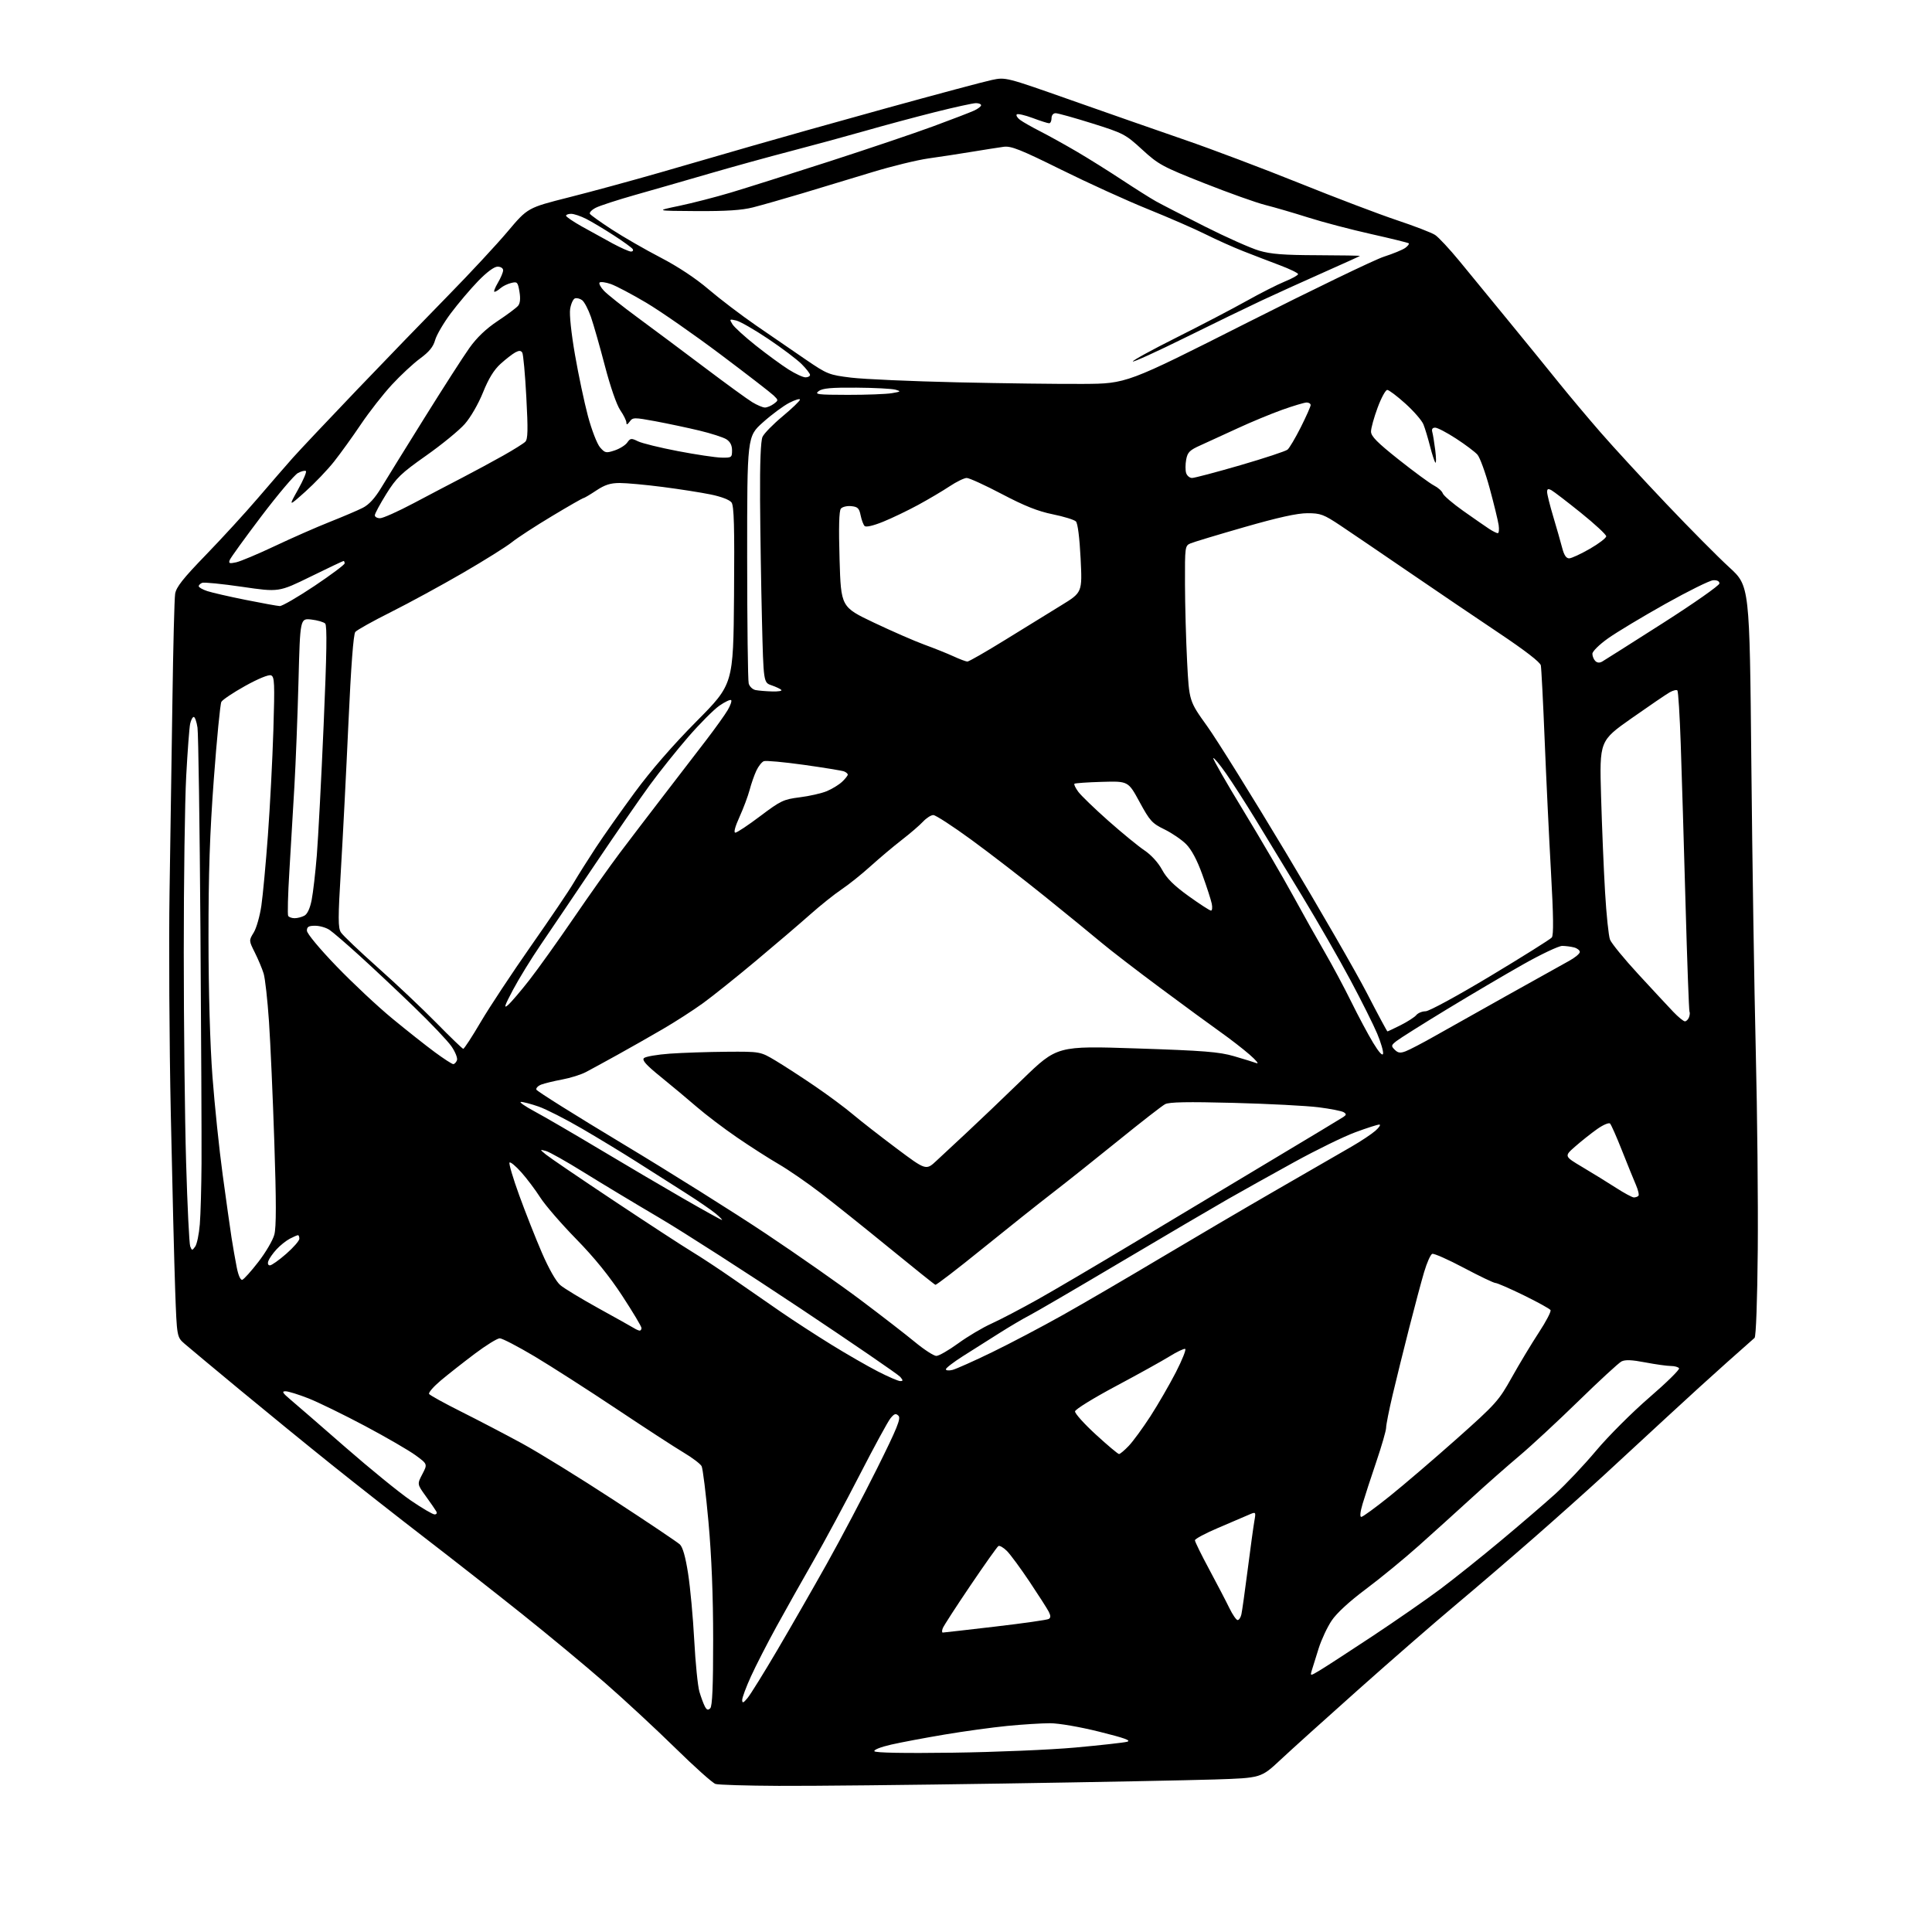 <?xml version="1.0" encoding="UTF-8" standalone="no"?>
<svg 
  version="1.1" 
  xmlns="http://www.w3.org/2000/svg" 
  xmlns:xlink="http://www.w3.org/1999/xlink" 
  xmlns:svg="http://www.w3.org/2000/svg"
  xmlns:rdf="http://www.w3.org/1999/02/22-rdf-syntax-ns#"
  xmlns:cc="http://creativecommons.org/ns#"
  xmlns:dc="http://purl.org/dc/elements/1.1/"
  viewBox="0 0 768 768"
  width="768"
  height="768"
>
<style>svg {background-color: white; }</style>"
<path stroke="none" fill="black" fill-rule="evenodd" d="M309.50,709.91C296.85,709.85 285.56,709.51 284.42,709.15C283.27,708.79 276.07,702.35 268.42,694.84C260.76,687.33 248.20,675.68 240.50,668.96C232.80,662.24 217.95,649.91 207.50,641.58C197.05,633.24 179.75,619.68 169.06,611.46C158.37,603.23 141.72,590.16 132.06,582.42C122.40,574.68 105.95,561.26 95.50,552.61C85.05,543.96 75.11,535.67 73.40,534.19C70.31,531.50 70.31,531.50 69.64,513.00C69.28,502.82 68.49,471.32 67.90,443.00C67.30,414.68 67.08,374.85 67.40,354.50C67.73,334.15 68.24,299.95 68.54,278.50C68.84,257.05 69.32,237.96 69.62,236.07C70.04,233.39 72.70,230.02 81.85,220.57C88.28,213.93 97.58,203.78 102.52,198.00C107.46,192.23 113.70,185.03 116.39,182.00C119.09,178.98 130.55,166.82 141.86,155.00C153.17,143.18 169.50,126.30 178.13,117.50C186.76,108.70 197.41,97.24 201.79,92.04C209.76,82.59 209.76,82.59 226.13,78.45C235.13,76.18 251.50,71.72 262.50,68.55C273.50,65.38 289.93,60.63 299.00,57.99C308.07,55.35 331.99,48.63 352.14,43.06C372.29,37.50 391.25,32.42 394.27,31.79C399.76,30.64 399.76,30.64 425.63,39.76C439.86,44.78 460.27,51.91 471.00,55.61C481.73,59.30 502.20,67.04 516.50,72.79C530.80,78.55 548.24,85.18 555.25,87.52C562.27,89.86 569.12,92.50 570.48,93.40C571.84,94.29 576.23,99.00 580.23,103.87C584.23,108.74 593.12,119.59 600.00,127.98C606.88,136.37 615.81,147.35 619.85,152.37C623.90,157.39 631.32,166.22 636.35,172.00C641.38,177.78 653.10,190.51 662.39,200.29C671.68,210.08 682.93,221.42 687.39,225.50C695.50,232.91 695.50,232.91 696.18,303.21C696.56,341.87 697.35,393.52 697.95,418.00C698.55,442.48 698.90,477.90 698.74,496.73C698.56,517.11 698.04,531.31 697.47,531.83C696.94,532.30 692.00,536.68 686.50,541.56C681.00,546.45 670.17,556.30 662.44,563.47C654.70,570.64 643.45,581.03 637.44,586.56C631.42,592.09 619.08,603.13 610.00,611.08C600.92,619.03 586.75,631.19 578.50,638.10C570.25,645.02 552.96,660.06 540.09,671.53C527.21,683.00 513.21,695.62 508.98,699.58C501.29,706.77 501.29,706.77 482.89,707.37C472.78,707.69 434.80,708.43 398.50,708.99C362.20,709.56 322.15,709.98 309.50,709.91zM378.85,696.72C395.71,696.49 417.60,695.57 427.50,694.67C437.40,693.77 446.62,692.74 448.00,692.39C449.87,691.90 447.10,690.90 437.00,688.39C429.23,686.45 420.92,685.02 417.42,685.01C414.08,685.01 406.43,685.49 400.42,686.08C394.42,686.67 383.20,688.21 375.50,689.51C367.80,690.80 358.23,692.60 354.24,693.51C350.09,694.46 347.24,695.58 347.59,696.15C347.98,696.77 359.40,696.98 378.85,696.72zM282.34,679.06C283.16,678.24 283.50,670.22 283.49,651.70C283.49,634.32 282.86,618.60 281.63,605.00C280.61,593.73 279.38,583.75 278.90,582.83C278.41,581.90 275.20,579.47 271.76,577.42C268.31,575.37 256.27,567.54 245.00,560.02C233.72,552.50 219.08,543.12 212.47,539.17C205.85,535.23 199.63,532.00 198.66,532.00C197.68,532.00 193.20,534.78 188.69,538.17C184.19,541.56 178.13,546.32 175.24,548.75C172.35,551.18 170.25,553.59 170.57,554.12C170.89,554.64 176.63,557.80 183.33,561.16C190.02,564.51 200.90,570.19 207.50,573.78C214.10,577.37 230.53,587.51 244.00,596.31C257.48,605.10 269.28,613.03 270.24,613.92C271.40,614.99 272.50,618.88 273.53,625.52C274.39,631.01 275.49,642.92 275.97,652.00C276.45,661.08 277.38,670.30 278.03,672.50C278.68,674.70 279.66,677.34 280.20,678.36C280.95,679.76 281.47,679.93 282.34,679.06zM297.15,675.00C298.30,673.62 303.61,665.08 308.95,656.00C314.29,646.92 323.20,631.40 328.74,621.50C334.28,611.60 343.23,594.62 348.63,583.78C356.65,567.67 358.21,563.82 357.15,562.78C356.10,561.74 355.51,561.93 353.99,563.78C352.96,565.04 347.45,575.17 341.74,586.28C336.03,597.40 327.74,612.80 323.33,620.50C318.91,628.20 312.32,639.94 308.67,646.58C305.02,653.23 300.45,662.14 298.52,666.39C296.58,670.64 295.01,674.87 295.03,675.81C295.06,677.15 295.50,676.99 297.15,675.00zM524.63,664.00C526.76,662.73 536.15,656.63 545.50,650.45C554.85,644.26 567.00,635.83 572.50,631.72C578.00,627.60 588.80,618.97 596.50,612.54C604.20,606.11 613.92,597.77 618.09,594.00C622.27,590.23 629.64,582.44 634.47,576.68C639.30,570.92 648.83,561.40 655.64,555.52C662.45,549.65 667.76,544.42 667.45,543.92C667.14,543.41 665.67,543.00 664.19,543.00C662.71,543.00 658.14,542.36 654.04,541.58C648.63,540.54 646.02,540.44 644.54,541.21C643.42,541.80 635.75,548.86 627.50,556.91C619.25,564.96 608.67,574.77 604.00,578.70C599.33,582.63 590.77,590.16 585.00,595.45C579.23,600.73 569.77,609.27 564.00,614.43C558.23,619.59 548.77,627.34 543.00,631.66C536.40,636.59 531.33,641.25 529.35,644.22C527.61,646.81 525.30,651.76 524.20,655.22C523.11,658.67 521.89,662.58 521.49,663.90C520.77,666.31 520.77,666.31 524.63,664.00zM374.78,648.97C375.18,648.96 384.57,647.89 395.65,646.59C406.73,645.30 416.30,643.93 416.90,643.56C417.71,643.06 417.70,642.28 416.90,640.69C416.29,639.49 412.85,634.12 409.27,628.76C405.69,623.41 401.63,617.90 400.26,616.53C398.88,615.16 397.36,614.28 396.88,614.58C396.39,614.87 391.39,621.94 385.75,630.27C380.11,638.60 375.18,646.22 374.78,647.21C374.39,648.19 374.39,648.99 374.78,648.97zM491.98,644.00C492.52,644.00 493.19,642.99 493.47,641.75C493.75,640.51 494.88,632.52 495.97,624.00C497.06,615.48 498.25,606.79 498.62,604.69C499.28,600.88 499.28,600.88 496.30,602.19C494.67,602.91 489.20,605.25 484.16,607.39C479.12,609.53 475.00,611.74 475.00,612.29C475.00,612.84 477.56,618.06 480.70,623.89C483.83,629.73 487.44,636.64 488.70,639.25C489.97,641.86 491.45,644.00 491.98,644.00zM541.13,603.00C541.69,603.00 546.78,599.29 552.44,594.75C558.10,590.21 570.10,579.93 579.12,571.91C594.72,558.02 595.76,556.85 601.00,547.48C604.02,542.07 608.85,534.06 611.72,529.68C614.60,525.30 616.68,521.30 616.36,520.78C616.04,520.25 611.25,517.62 605.73,514.91C600.20,512.21 595.13,510.00 594.45,510.00C593.78,510.00 588.12,507.29 581.88,503.98C575.64,500.67 569.99,498.17 569.33,498.43C568.66,498.68 567.21,501.95 566.10,505.70C564.99,509.44 562.31,519.48 560.14,528.00C557.96,536.52 555.02,548.45 553.59,554.50C552.16,560.55 551.00,566.42 551.00,567.55C551.00,568.67 549.25,574.75 547.11,581.05C544.97,587.35 542.52,594.86 541.67,597.75C540.71,600.97 540.50,603.00 541.13,603.00zM172.75,602.00C173.56,602.00 173.83,601.49 173.40,600.75C173.01,600.06 171.14,597.36 169.25,594.74C165.81,589.97 165.81,589.97 167.89,585.99C169.97,582.00 169.97,582.00 165.23,578.52C162.63,576.61 153.60,571.37 145.16,566.88C136.72,562.39 126.59,557.45 122.66,555.89C118.72,554.34 114.60,553.06 113.50,553.05C111.90,553.04 112.31,553.72 115.50,556.40C117.70,558.25 127.51,566.75 137.29,575.30C147.08,583.85 158.75,593.35 163.24,596.42C167.72,599.49 172.00,602.00 172.75,602.00zM444.83,578.00C445.26,578.00 447.00,576.54 448.70,574.75C450.41,572.96 454.27,567.67 457.30,563.00C460.32,558.33 464.87,550.45 467.42,545.51C469.96,540.56 471.62,536.37 471.12,536.21C470.61,536.04 467.80,537.38 464.88,539.20C461.95,541.01 452.35,546.34 443.53,551.04C434.72,555.73 427.43,560.23 427.34,561.04C427.24,561.84 430.96,565.99 435.61,570.25C440.25,574.51 444.40,578.00 444.83,578.00zM357.84,549.00C359.03,549.00 359.04,548.75 357.87,547.34C357.12,546.43 339.18,534.13 318.00,520.01C296.82,505.90 271.62,489.71 262.00,484.04C252.38,478.38 238.88,470.25 232.00,465.97C225.12,461.69 218.38,457.90 217.00,457.53C214.50,456.87 214.50,456.87 217.00,458.94C218.38,460.08 230.53,468.35 244.00,477.31C257.48,486.28 271.43,495.37 275.00,497.53C278.57,499.68 286.00,504.58 291.50,508.41C297.00,512.24 305.55,518.15 310.50,521.56C315.45,524.96 324.45,530.81 330.50,534.54C336.55,538.28 344.86,543.06 348.97,545.17C353.08,547.28 357.07,549.00 357.84,549.00zM378.64,544.56C380.08,544.19 387.17,541.03 394.39,537.52C401.60,534.02 414.25,527.36 422.50,522.73C430.75,518.10 448.07,507.99 461.00,500.27C473.93,492.56 494.85,480.27 507.50,472.97C520.15,465.67 533.53,457.95 537.24,455.81C540.94,453.68 545.22,450.83 546.74,449.50C548.26,448.16 548.97,447.05 548.32,447.03C547.67,447.01 543.39,448.38 538.82,450.07C534.24,451.75 523.30,457.10 514.50,461.94C505.70,466.78 493.77,473.44 488.00,476.73C482.23,480.03 463.06,491.29 445.41,501.76C427.77,512.23 411.45,521.75 409.16,522.92C406.87,524.09 401.51,527.24 397.25,529.94C392.99,532.63 386.46,536.76 382.75,539.11C379.04,541.47 376.00,543.81 376.00,544.31C376.00,544.81 377.19,544.92 378.64,544.56zM372.21,539.00C373.21,539.00 377.11,536.76 380.88,534.02C384.64,531.28 390.60,527.74 394.11,526.16C397.63,524.57 405.90,520.24 412.50,516.54C419.10,512.84 436.65,502.50 451.50,493.58C466.35,484.65 490.65,470.08 505.50,461.19C520.35,452.31 533.17,444.58 534.00,444.02C535.24,443.18 535.27,442.85 534.15,442.13C533.40,441.65 528.90,440.76 524.15,440.16C519.39,439.56 504.21,438.77 490.41,438.41C472.05,437.93 464.74,438.07 463.14,438.93C461.93,439.57 453.62,446.04 444.66,453.30C435.70,460.56 423.90,469.95 418.44,474.16C412.97,478.37 400.40,488.38 390.50,496.39C380.60,504.41 372.20,510.86 371.83,510.73C371.46,510.61 363.23,504.02 353.54,496.10C343.85,488.18 331.55,478.35 326.21,474.25C320.87,470.15 313.35,464.97 309.50,462.74C305.65,460.51 298.23,455.75 293.00,452.17C287.77,448.59 280.57,443.13 277.00,440.04C273.43,436.95 266.98,431.57 262.68,428.08C256.88,423.39 255.14,421.46 255.97,420.62C256.59,420.01 261.24,419.20 266.30,418.84C271.36,418.48 281.52,418.15 288.87,418.09C302.24,418.00 302.24,418.00 308.37,421.66C311.74,423.68 318.77,428.24 324.00,431.81C329.23,435.38 335.98,440.39 339.00,442.95C342.02,445.51 349.82,451.59 356.31,456.45C368.12,465.30 368.12,465.30 372.31,461.37C374.62,459.22 380.10,454.11 384.50,450.02C388.90,445.93 398.74,436.54 406.36,429.15C420.21,415.72 420.21,415.72 451.86,416.77C478.55,417.65 484.60,418.13 490.50,419.84C494.35,420.96 498.40,422.21 499.50,422.62C500.60,423.04 499.36,421.51 496.74,419.23C494.12,416.95 488.94,412.94 485.24,410.32C481.53,407.70 470.78,399.82 461.35,392.81C451.91,385.80 441.34,377.67 437.85,374.73C434.36,371.79 424.30,363.58 415.50,356.48C406.70,349.38 393.46,339.17 386.08,333.79C378.70,328.40 371.92,324.00 371.01,324.00C370.09,324.00 368.26,325.18 366.92,326.61C365.59,328.05 361.80,331.31 358.50,333.86C355.20,336.41 349.62,341.11 346.09,344.30C342.57,347.49 337.40,351.63 334.59,353.51C331.79,355.38 326.12,359.91 322.00,363.57C317.88,367.23 308.18,375.52 300.45,381.98C292.72,388.45 283.27,396.01 279.45,398.78C275.63,401.55 268.45,406.18 263.50,409.06C258.55,411.95 250.45,416.55 245.50,419.29C240.55,422.03 234.89,425.12 232.93,426.15C230.97,427.19 226.69,428.53 223.43,429.13C220.17,429.74 216.45,430.64 215.17,431.13C213.89,431.62 213.01,432.53 213.21,433.14C213.42,433.76 228.87,443.45 247.54,454.68C266.22,465.91 291.85,482.00 304.50,490.44C317.15,498.88 334.15,510.78 342.27,516.89C350.39,522.99 360.04,530.46 363.71,533.49C367.38,536.52 371.21,539.00 372.21,539.00zM254.25,528.94C254.66,528.97 255.00,528.51 255.00,527.90C255.00,527.30 251.57,521.56 247.38,515.15C242.24,507.28 236.28,499.93 229.01,492.50C223.09,486.45 216.67,479.02 214.75,476.00C212.82,472.98 209.43,468.48 207.22,466.00C205.01,463.52 202.91,461.78 202.55,462.13C202.19,462.48 203.92,468.33 206.39,475.13C208.86,481.93 212.92,492.23 215.42,498.00C218.15,504.32 221.06,509.44 222.73,510.86C224.25,512.15 231.12,516.31 238.00,520.11C244.88,523.90 251.18,527.43 252.00,527.94C252.82,528.46 253.84,528.91 254.25,528.94zM96.33,508.73C96.97,508.52 99.86,505.31 102.73,501.59C105.61,497.87 108.46,493.02 109.05,490.80C109.84,487.89 109.84,477.62 109.05,454.13C108.46,436.18 107.50,414.52 106.92,406.00C106.34,397.48 105.39,388.93 104.80,387.00C104.21,385.07 102.64,381.34 101.32,378.69C98.91,373.88 98.91,373.88 100.86,370.69C101.94,368.94 103.30,364.12 103.90,360.00C104.50,355.88 105.67,343.27 106.50,332.00C107.33,320.73 108.31,301.95 108.67,290.28C109.24,271.41 109.14,268.99 107.72,268.45C106.79,268.09 102.58,269.82 97.47,272.66C92.71,275.31 88.44,278.17 87.99,279.01C87.54,279.85 86.20,293.58 85.01,309.52C83.39,331.34 82.86,347.02 82.88,373.00C82.90,394.35 83.50,415.32 84.46,428.00C85.31,439.27 87.13,456.82 88.52,467.00C89.90,477.18 91.49,488.43 92.04,492.00C92.60,495.57 93.53,500.89 94.11,503.81C94.75,507.05 95.62,508.96 96.33,508.73zM107.30,503.00C107.98,503.00 110.89,500.94 113.77,498.42C116.65,495.90 119.00,493.20 119.00,492.42C119.00,491.64 118.75,491.00 118.45,491.00C118.15,491.00 116.69,491.63 115.20,492.41C113.72,493.19 111.33,495.10 109.90,496.66C108.46,498.22 107.02,500.29 106.68,501.25C106.31,502.30 106.55,503.00 107.30,503.00zM77.58,495.55C78.28,494.61 79.11,490.61 79.43,486.66C79.75,482.72 80.05,471.85 80.11,462.50C80.17,453.15 79.97,411.30 79.68,369.50C79.38,327.70 78.85,291.59 78.51,289.25C78.16,286.91 77.49,285.00 77.02,285.00C76.55,285.00 75.90,286.24 75.58,287.75C75.26,289.26 74.55,298.60 74.02,308.50C73.48,318.40 73.04,349.90 73.05,378.50C73.05,407.10 73.47,444.69 73.98,462.04C74.48,479.38 75.22,494.41 75.61,495.43C76.28,497.17 76.40,497.18 77.58,495.55zM286.99,484.96C287.27,484.94 286.15,483.80 284.50,482.42C282.85,481.04 277.23,477.20 272.00,473.88C266.77,470.57 258.23,465.13 253.00,461.80C247.78,458.47 238.10,452.59 231.50,448.74C224.90,444.89 217.07,440.90 214.09,439.87C211.12,438.84 207.97,438.01 207.09,438.03C206.22,438.04 208.65,439.74 212.50,441.81C216.35,443.87 227.82,450.55 238.00,456.64C248.18,462.74 263.25,471.61 271.49,476.36C279.74,481.11 286.72,484.98 286.99,484.96zM649.49,476.00C650.14,476.00 650.95,475.72 651.29,475.37C651.64,475.03 651.21,473.12 650.35,471.12C649.48,469.13 647.00,463.00 644.82,457.50C642.65,452.00 640.49,447.11 640.03,446.64C639.56,446.16 637.25,447.15 634.84,448.86C632.45,450.55 628.53,453.67 626.13,455.78C621.75,459.62 621.75,459.62 629.13,464.00C633.18,466.41 639.16,470.09 642.41,472.19C645.65,474.28 648.84,476.00 649.49,476.00zM180.17,423.00C180.66,423.00 181.33,422.31 181.65,421.47C181.97,420.63 180.99,418.15 179.46,415.94C177.93,413.73 171.21,406.66 164.53,400.22C157.85,393.77 148.14,384.64 142.94,379.93C137.75,375.21 132.39,370.60 131.03,369.68C129.67,368.75 127.08,368.00 125.28,368.00C122.69,368.00 122.00,368.41 122.00,369.95C122.00,371.08 126.93,377.02 133.75,384.10C140.21,390.80 150.20,400.16 155.95,404.89C161.70,409.63 169.30,415.64 172.84,418.25C176.38,420.86 179.68,423.00 180.17,423.00zM549.79,418.85C549.96,417.94 548.91,414.34 547.44,410.85C545.97,407.36 541.20,397.80 536.82,389.62C532.45,381.43 523.79,366.36 517.58,356.12C511.37,345.88 503.06,332.22 499.13,325.78C495.19,319.33 489.90,311.09 487.37,307.47C484.84,303.86 482.56,301.11 482.30,301.37C482.04,301.62 487.40,310.99 494.22,322.17C501.03,333.35 509.92,348.57 513.98,356.00C518.04,363.43 523.76,373.63 526.70,378.68C529.63,383.73 534.33,392.51 537.12,398.18C539.91,403.86 543.83,411.20 545.83,414.50C548.14,418.31 549.58,419.90 549.79,418.85zM558.76,417.90C560.25,417.34 565.29,414.71 569.98,412.06C574.67,409.41 587.73,402.07 599.00,395.76C610.27,389.45 621.41,383.24 623.75,381.96C626.09,380.68 628.00,379.09 628.00,378.43C628.00,377.77 626.99,376.96 625.75,376.63C624.51,376.30 622.38,376.02 621.00,376.01C619.62,376.01 612.65,379.30 605.50,383.34C598.35,387.37 584.62,395.46 575.00,401.31C565.38,407.17 556.44,412.79 555.15,413.81C552.98,415.52 552.92,415.78 554.43,417.29C555.73,418.58 556.63,418.71 558.76,417.90zM184.14,416.92C184.50,416.96 187.63,412.16 191.10,406.25C194.58,400.34 203.58,386.73 211.09,376.00C218.61,365.27 226.22,354.02 227.99,351.00C229.77,347.98 233.74,341.68 236.81,337.00C239.88,332.32 246.86,322.43 252.32,315.00C258.70,306.32 267.47,296.22 276.87,286.74C291.50,271.98 291.50,271.98 291.79,236.73C292.01,209.22 291.79,201.10 290.79,199.73C290.02,198.69 286.68,197.41 282.50,196.56C278.65,195.77 270.02,194.42 263.33,193.56C256.64,192.70 248.99,192.00 246.33,192.00C242.64,192.01 240.44,192.71 237.00,195.00C234.53,196.65 232.24,197.99 231.93,198.00C231.61,198.00 225.98,201.22 219.43,205.16C212.87,209.09 205.70,213.76 203.50,215.53C201.30,217.30 192.53,222.79 184.00,227.74C175.47,232.69 162.63,239.68 155.45,243.28C148.27,246.87 141.88,250.44 141.24,251.21C140.49,252.11 139.53,264.80 138.50,287.55C137.63,306.77 136.29,332.85 135.53,345.50C134.35,365.10 134.35,368.82 135.53,370.65C136.29,371.83 142.90,378.13 150.21,384.64C157.52,391.14 168.00,401.05 173.50,406.65C179.00,412.25 183.79,416.87 184.14,416.92zM551.53,410.00C551.70,410.00 554.06,408.88 556.78,407.52C559.50,406.15 562.30,404.35 562.99,403.52C563.68,402.68 565.34,402.00 566.69,402.00C568.06,402.00 579.42,395.82 592.46,387.98C605.29,380.27 616.27,373.38 616.86,372.67C617.62,371.75 617.53,364.24 616.53,346.44C615.76,332.72 614.63,309.12 614.02,294.00C613.41,278.88 612.72,265.60 612.50,264.49C612.24,263.22 606.11,258.50 595.79,251.60C586.83,245.61 570.73,234.70 560.00,227.36C549.27,220.02 537.12,211.76 533.00,209.01C526.17,204.46 524.98,204.01 519.73,204.01C515.70,204.00 508.14,205.67 494.73,209.52C484.15,212.56 474.49,215.47 473.25,216.00C471.05,216.93 471.00,217.32 471.05,232.23C471.07,240.63 471.46,254.52 471.90,263.10C472.71,278.69 472.71,278.69 479.82,288.60C483.73,294.04 497.85,316.73 511.20,339.00C524.55,361.27 539.02,386.36 543.35,394.75C547.68,403.14 551.36,410.00 551.53,410.00zM669.78,406.00C670.33,406.00 671.06,405.28 671.40,404.41C671.73,403.54 671.82,402.52 671.60,402.16C671.38,401.80 670.67,382.38 670.02,359.00C669.37,335.62 668.52,307.18 668.12,295.79C667.73,284.39 667.13,274.80 666.79,274.46C666.45,274.12 665.10,274.44 663.79,275.17C662.48,275.90 655.65,280.55 648.61,285.50C635.82,294.50 635.82,294.50 636.45,316.50C636.80,328.60 637.51,345.77 638.04,354.66C638.56,363.56 639.44,372.03 640.00,373.50C640.56,374.97 645.62,381.16 651.26,387.27C656.89,393.38 663.13,400.09 665.13,402.19C667.13,404.29 669.22,406.00 669.78,406.00zM201.96,399.50C203.22,398.40 207.06,393.90 210.49,389.50C213.92,385.10 221.80,374.07 228.00,365.00C234.19,355.93 242.49,344.23 246.42,339.00C250.36,333.77 258.26,323.43 263.98,316.00C269.70,308.57 277.27,298.72 280.81,294.10C284.35,289.47 288.15,284.17 289.25,282.30C290.35,280.44 290.98,278.64 290.64,278.31C290.31,277.98 288.21,278.97 285.98,280.51C283.75,282.06 278.19,287.64 273.62,292.91C269.05,298.18 262.18,306.77 258.36,312.00C254.53,317.23 244.74,331.40 236.60,343.50C228.47,355.60 218.73,370.00 214.98,375.50C211.22,381.00 206.24,389.10 203.91,393.50C200.53,399.87 200.13,401.09 201.96,399.50zM117.12,365.00C118.23,365.00 119.97,364.55 120.99,364.00C122.18,363.37 123.23,361.10 123.89,357.75C124.46,354.86 125.38,346.88 125.94,340.00C126.49,333.12 127.72,309.83 128.65,288.23C129.89,259.84 130.06,248.66 129.27,247.87C128.67,247.27 126.18,246.55 123.74,246.27C119.31,245.78 119.31,245.78 118.66,270.64C118.30,284.31 117.57,303.15 117.03,312.50C116.50,321.85 115.60,337.08 115.03,346.34C114.46,355.60 114.25,363.59 114.56,364.09C114.87,364.59 116.02,365.00 117.12,365.00zM481.38,361.98C481.86,361.99 482.00,360.76 481.70,359.25C481.39,357.74 479.71,352.52 477.94,347.65C475.83,341.81 473.63,337.70 471.48,335.55C469.69,333.76 465.81,331.12 462.86,329.68C457.98,327.31 457.09,326.33 452.99,318.79C448.49,310.50 448.49,310.50 438.03,310.80C432.28,310.96 427.36,311.31 427.10,311.56C426.84,311.82 427.54,313.26 428.65,314.77C429.76,316.27 435.13,321.45 440.59,326.29C446.04,331.12 452.50,336.41 454.95,338.05C457.62,339.84 460.42,342.92 461.95,345.75C463.80,349.18 466.69,352.04 472.50,356.22C476.90,359.38 480.89,361.97 481.38,361.98zM292.31,330.99C292.97,330.99 297.43,328.02 302.23,324.40C310.35,318.28 311.45,317.76 317.93,316.94C321.77,316.46 326.61,315.36 328.69,314.49C330.77,313.62 333.49,311.95 334.74,310.78C335.98,309.61 337.00,308.33 337.00,307.93C337.00,307.54 336.33,306.96 335.51,306.64C334.70,306.33 327.52,305.16 319.58,304.04C311.63,302.93 304.46,302.27 303.64,302.58C302.82,302.90 301.49,304.58 300.67,306.33C299.85,308.07 298.64,311.52 297.99,314.00C297.33,316.48 295.52,321.31 293.96,324.75C292.19,328.64 291.57,331.00 292.31,330.99zM306.92,274.86C309.35,274.94 311.00,274.66 310.59,274.25C310.19,273.84 308.43,273.01 306.68,272.41C303.50,271.33 303.50,271.33 302.89,246.41C302.55,232.71 302.22,211.28 302.14,198.80C302.05,183.98 302.39,175.25 303.11,173.66C303.72,172.31 307.32,168.63 311.11,165.48C314.90,162.32 318.00,159.34 318.00,158.85C318.00,158.36 316.10,158.93 313.79,160.11C311.47,161.29 306.74,164.79 303.29,167.88C297.00,173.50 297.00,173.50 297.01,221.50C297.02,247.90 297.29,270.49 297.62,271.69C297.94,272.90 299.17,274.08 300.35,274.31C301.53,274.54 304.49,274.79 306.92,274.86zM636.90,262.98C637.78,262.48 648.62,255.60 661.00,247.71C673.38,239.81 683.50,232.71 683.50,231.93C683.50,231.03 682.57,230.56 681.00,230.66C679.62,230.74 671.08,234.98 662.00,240.06C652.92,245.15 642.69,251.30 639.25,253.74C635.74,256.23 633.00,258.93 633.00,259.89C633.00,260.83 633.52,262.12 634.15,262.75C634.90,263.50 635.87,263.58 636.90,262.98zM384.55,262.98C385.13,262.99 391.88,259.12 399.55,254.38C407.22,249.63 417.26,243.45 421.86,240.63C430.23,235.50 430.23,235.50 429.56,222.00C429.14,213.70 428.42,208.03 427.69,207.28C427.02,206.61 422.89,205.33 418.49,204.44C412.61,203.25 407.28,201.13 398.30,196.41C391.59,192.88 385.29,190.00 384.29,190.00C383.29,190.00 380.23,191.49 377.49,193.31C374.74,195.14 369.12,198.46 364.99,200.71C360.86,202.95 354.58,205.97 351.05,207.40C347.16,208.98 344.25,209.65 343.70,209.10C343.20,208.60 342.48,206.68 342.11,204.84C341.54,202.03 340.95,201.45 338.38,201.20C336.70,201.03 334.85,201.48 334.26,202.20C333.53,203.08 333.36,209.61 333.74,222.39C334.31,241.28 334.31,241.28 347.40,247.51C354.61,250.93 363.65,254.88 367.50,256.28C371.35,257.68 376.52,259.75 379.00,260.89C381.48,262.03 383.97,262.97 384.55,262.98zM111.21,240.92C112.14,240.96 118.33,237.38 124.96,232.95C131.58,228.52 137.00,224.47 137.00,223.95C137.00,223.43 136.81,223.00 136.57,223.00C136.34,223.00 130.45,225.79 123.50,229.20C110.84,235.40 110.84,235.40 96.30,233.27C88.31,232.11 81.14,231.39 80.38,231.68C79.62,231.98 79.00,232.58 79.00,233.03C79.00,233.48 80.53,234.35 82.39,234.97C84.26,235.58 91.12,237.16 97.64,238.46C104.17,239.77 110.27,240.88 111.21,240.92zM93.88,223.53C95.63,223.14 102.56,220.23 109.28,217.05C116.00,213.87 125.78,209.57 131.00,207.50C136.22,205.43 142.15,202.91 144.16,201.89C146.67,200.63 149.02,198.07 151.61,193.77C153.69,190.32 161.43,177.82 168.80,166.00C176.17,154.18 184.17,141.72 186.59,138.33C189.56,134.16 193.21,130.68 197.86,127.59C201.64,125.08 205.29,122.36 205.96,121.54C206.77,120.57 206.95,118.67 206.49,115.95C205.84,112.10 205.62,111.88 203.15,112.50C201.69,112.86 199.79,113.80 198.92,114.58C198.05,115.36 197.00,116.00 196.57,116.00C196.15,116.00 196.75,114.40 197.90,112.44C199.06,110.49 200.00,108.24 200.00,107.44C200.00,106.62 199.05,106.00 197.80,106.00C196.43,106.00 193.50,108.18 190.04,111.75C186.98,114.91 182.12,120.65 179.23,124.50C176.35,128.35 173.53,133.16 172.97,135.18C172.24,137.84 170.60,139.86 167.03,142.48C164.31,144.47 159.26,149.16 155.80,152.91C152.33,156.65 146.81,163.71 143.51,168.60C140.22,173.50 135.39,180.20 132.78,183.50C130.17,186.80 125.02,192.18 121.35,195.46C114.67,201.42 114.67,201.42 118.45,194.66C120.53,190.94 121.95,187.62 121.61,187.28C121.27,186.94 119.84,187.28 118.44,188.03C117.03,188.79 110.49,196.52 103.90,205.21C97.32,213.90 91.66,221.73 91.32,222.62C90.80,223.97 91.21,224.11 93.88,223.53zM623.79,221.95C624.73,221.92 628.42,220.21 632.00,218.15C635.58,216.09 638.50,213.85 638.50,213.18C638.50,212.52 634.00,208.34 628.50,203.91C623.00,199.48 617.71,195.43 616.75,194.89C615.40,194.15 615.00,194.31 615.00,195.57C615.00,196.47 616.10,200.88 617.44,205.36C618.78,209.83 620.37,215.41 620.98,217.75C621.74,220.71 622.60,221.98 623.79,221.95zM595.36,211.95C595.83,211.98 596.00,210.54 595.74,208.75C595.48,206.96 593.88,200.38 592.18,194.13C590.48,187.88 588.29,181.85 587.30,180.73C586.31,179.61 582.50,176.74 578.82,174.35C575.15,171.96 571.41,170.00 570.51,170.00C569.42,170.00 569.03,170.59 569.36,171.75C569.63,172.71 570.16,175.97 570.54,179.00C570.92,182.03 570.94,184.23 570.60,183.90C570.25,183.57 569.29,180.65 568.47,177.40C567.64,174.16 566.46,170.24 565.84,168.71C565.23,167.17 562.01,163.46 558.69,160.46C555.37,157.46 552.11,155.00 551.45,155.00C550.78,155.00 549.05,158.18 547.62,162.06C546.18,165.94 545.00,170.20 545.00,171.54C545.00,173.43 547.44,175.89 556.05,182.73C562.13,187.55 568.43,192.18 570.04,193.00C571.65,193.82 573.21,195.22 573.51,196.10C573.80,196.99 577.52,200.17 581.77,203.17C586.02,206.17 590.62,209.36 592.00,210.26C593.38,211.16 594.89,211.92 595.36,211.95zM151.08,206.00C152.22,206.00 158.18,203.34 164.33,200.08C170.47,196.83 179.32,192.18 184.00,189.76C188.68,187.33 195.88,183.44 200.00,181.12C204.12,178.80 208.09,176.32 208.80,175.61C209.85,174.58 209.93,170.99 209.22,157.84C208.74,148.77 208.01,140.82 207.61,140.17C207.07,139.31 206.34,139.28 204.85,140.08C203.74,140.68 201.11,142.71 199.01,144.61C196.36,147.00 194.23,150.46 192.00,156.00C190.15,160.59 187.08,165.90 184.75,168.55C182.52,171.08 175.61,176.74 169.39,181.12C159.39,188.17 157.57,189.92 153.54,196.38C151.05,200.39 149.00,204.19 149.00,204.83C149.00,205.48 149.93,206.00 151.08,206.00zM473.86,190.00C474.82,190.00 483.44,187.72 493.02,184.94C502.61,182.15 511.06,179.36 511.81,178.74C512.56,178.12 514.93,174.11 517.09,169.83C519.24,165.55 521.00,161.58 521.00,161.02C521.00,160.46 520.29,160.00 519.42,160.00C518.55,160.00 514.16,161.31 509.67,162.91C505.18,164.52 497.23,167.81 492.00,170.24C486.77,172.67 480.18,175.69 477.34,176.96C472.91,178.93 472.08,179.75 471.53,182.67C471.18,184.55 471.17,186.97 471.51,188.04C471.86,189.12 472.91,190.00 473.86,190.00zM286.75,181.91C290.82,182.00 291.00,181.87 291.00,179.02C291.00,177.02 290.26,175.58 288.75,174.62C287.51,173.84 282.68,172.28 278.00,171.16C273.32,170.04 265.48,168.38 260.56,167.46C252.04,165.89 251.55,165.89 250.31,167.59C249.38,168.86 249.00,168.97 249.00,167.99C249.00,167.23 247.90,165.01 246.56,163.05C245.13,160.97 242.62,153.72 240.47,145.50C238.46,137.80 235.96,129.03 234.91,126.00C233.85,122.97 232.28,119.97 231.40,119.32C230.52,118.67 229.23,118.36 228.52,118.63C227.82,118.90 226.97,120.78 226.64,122.81C226.29,124.98 227.08,132.46 228.56,141.00C229.94,148.97 232.27,159.96 233.72,165.41C235.18,170.86 237.33,176.43 238.50,177.80C240.49,180.10 240.89,180.19 244.31,179.06C246.34,178.39 248.60,176.98 249.34,175.92C250.57,174.17 250.95,174.12 253.59,175.42C255.19,176.21 262.35,177.96 269.50,179.33C276.65,180.70 284.41,181.86 286.75,181.91zM304.06,162.00C304.92,162.00 306.49,161.35 307.56,160.56C309.48,159.13 309.48,159.09 307.50,157.18C306.40,156.11 296.90,148.77 286.39,140.87C275.87,132.97 262.60,123.73 256.89,120.34C251.17,116.95 244.82,113.60 242.78,112.90C240.73,112.19 238.74,111.93 238.35,112.31C237.97,112.69 238.75,114.17 240.08,115.59C241.41,117.00 247.45,121.80 253.50,126.25C259.55,130.70 271.49,139.61 280.03,146.05C288.56,152.49 297.11,158.71 299.03,159.87C300.94,161.04 303.20,161.99 304.06,162.00zM337.00,156.96C344.43,156.97 352.30,156.67 354.50,156.30C358.14,155.69 358.27,155.56 356.00,154.91C354.62,154.52 347.62,154.15 340.44,154.10C330.39,154.02 326.94,154.34 325.44,155.47C323.70,156.78 324.91,156.94 337.00,156.96zM430.66,152.61C447.83,152.50 447.83,152.50 495.66,128.33C521.97,115.04 546.48,103.21 550.12,102.04C553.76,100.87 557.59,99.29 558.62,98.54C559.65,97.78 560.27,96.97 560.00,96.72C559.72,96.48 552.98,94.82 545.00,93.03C537.02,91.25 525.77,88.29 520.00,86.45C514.23,84.62 506.57,82.39 503.00,81.49C499.43,80.60 488.50,76.70 478.73,72.84C462.06,66.25 460.53,65.42 454.04,59.47C447.41,53.38 446.61,52.96 434.20,49.06C427.09,46.83 420.54,45.00 419.64,45.00C418.67,45.00 418.00,45.81 418.00,47.00C418.00,48.10 417.57,49.00 417.04,49.00C416.51,49.00 413.55,48.06 410.47,46.90C407.38,45.75 404.56,45.11 404.18,45.48C403.81,45.86 404.40,46.84 405.50,47.66C406.60,48.49 410.20,50.53 413.50,52.21C416.80,53.89 423.32,57.51 428.00,60.25C432.68,62.99 440.77,68.06 446.00,71.51C451.23,74.96 457.30,78.79 459.50,80.02C461.70,81.25 470.48,85.76 479.00,90.06C487.52,94.35 497.20,98.66 500.50,99.63C505.18,101.02 510.26,101.41 523.66,101.45C533.10,101.48 540.72,101.61 540.59,101.74C540.45,101.88 533.85,104.87 525.92,108.39C517.99,111.91 507.00,116.89 501.50,119.47C496.00,122.04 482.36,128.66 471.19,134.18C460.02,139.70 450.64,143.97 450.34,143.68C450.05,143.38 457.83,139.11 467.65,134.19C477.47,129.27 490.00,122.72 495.50,119.64C501.00,116.56 507.86,113.08 510.75,111.90C513.64,110.73 516.00,109.41 516.00,108.97C516.00,108.53 512.74,106.94 508.75,105.44C504.76,103.94 498.23,101.43 494.24,99.86C490.25,98.30 483.50,95.27 479.24,93.14C474.98,91.01 464.68,86.52 456.36,83.16C448.03,79.80 432.50,72.73 421.86,67.46C405.70,59.46 401.92,57.96 399.00,58.35C397.07,58.61 391.45,59.50 386.50,60.31C381.55,61.13 373.73,62.33 369.12,62.97C364.51,63.62 354.39,66.09 346.62,68.47C338.85,70.85 326.43,74.61 319.00,76.83C311.57,79.05 302.74,81.57 299.36,82.43C294.91,83.57 288.69,83.97 276.86,83.91C260.50,83.81 260.50,83.81 270.00,81.83C275.23,80.73 284.45,78.36 290.50,76.55C296.55,74.74 314.10,69.19 329.50,64.22C344.90,59.24 363.57,52.94 371.00,50.20C378.43,47.46 385.74,44.65 387.25,43.95C388.76,43.25 390.00,42.30 390.00,41.84C390.00,41.38 389.08,41.00 387.95,41.00C386.82,41.00 379.51,42.60 371.70,44.56C363.89,46.52 351.43,49.87 344.00,52.00C336.57,54.12 323.30,57.74 314.50,60.03C305.70,62.32 291.07,66.36 282.00,69.00C272.93,71.64 259.70,75.45 252.61,77.45C245.51,79.46 238.41,81.77 236.82,82.59C235.23,83.41 234.19,84.50 234.50,85.00C234.81,85.51 238.76,88.33 243.28,91.27C247.80,94.21 256.46,99.20 262.53,102.35C269.45,105.94 276.57,110.65 281.65,115.00C286.10,118.80 294.63,125.30 300.62,129.43C306.60,133.56 315.48,139.66 320.35,142.97C328.88,148.78 329.54,149.04 338.35,150.12C343.38,150.73 362.35,151.57 380.50,151.98C398.65,152.39 421.22,152.68 430.66,152.61zM320.20,150.00C321.19,150.00 322.00,149.56 322.00,149.03C322.00,148.50 320.49,146.56 318.65,144.72C316.81,142.88 310.85,138.38 305.40,134.73C299.96,131.07 294.22,127.78 292.66,127.41C289.95,126.77 289.88,126.84 291.16,128.90C291.90,130.09 296.10,133.91 300.50,137.40C304.90,140.89 310.73,145.15 313.45,146.87C316.17,148.59 319.20,150.00 320.20,150.00zM250.81,100.00C251.53,100.00 251.84,99.56 251.51,99.02C251.18,98.48 247.78,96.01 243.95,93.54C240.13,91.07 235.22,88.13 233.04,87.02C230.86,85.91 228.16,85.00 227.04,85.00C225.92,85.00 225.01,85.34 225.01,85.75C225.02,86.16 227.82,88.08 231.24,90.00C234.66,91.92 240.17,94.96 243.48,96.75C246.79,98.53 250.09,99.99 250.81,100.00z" />

</svg>